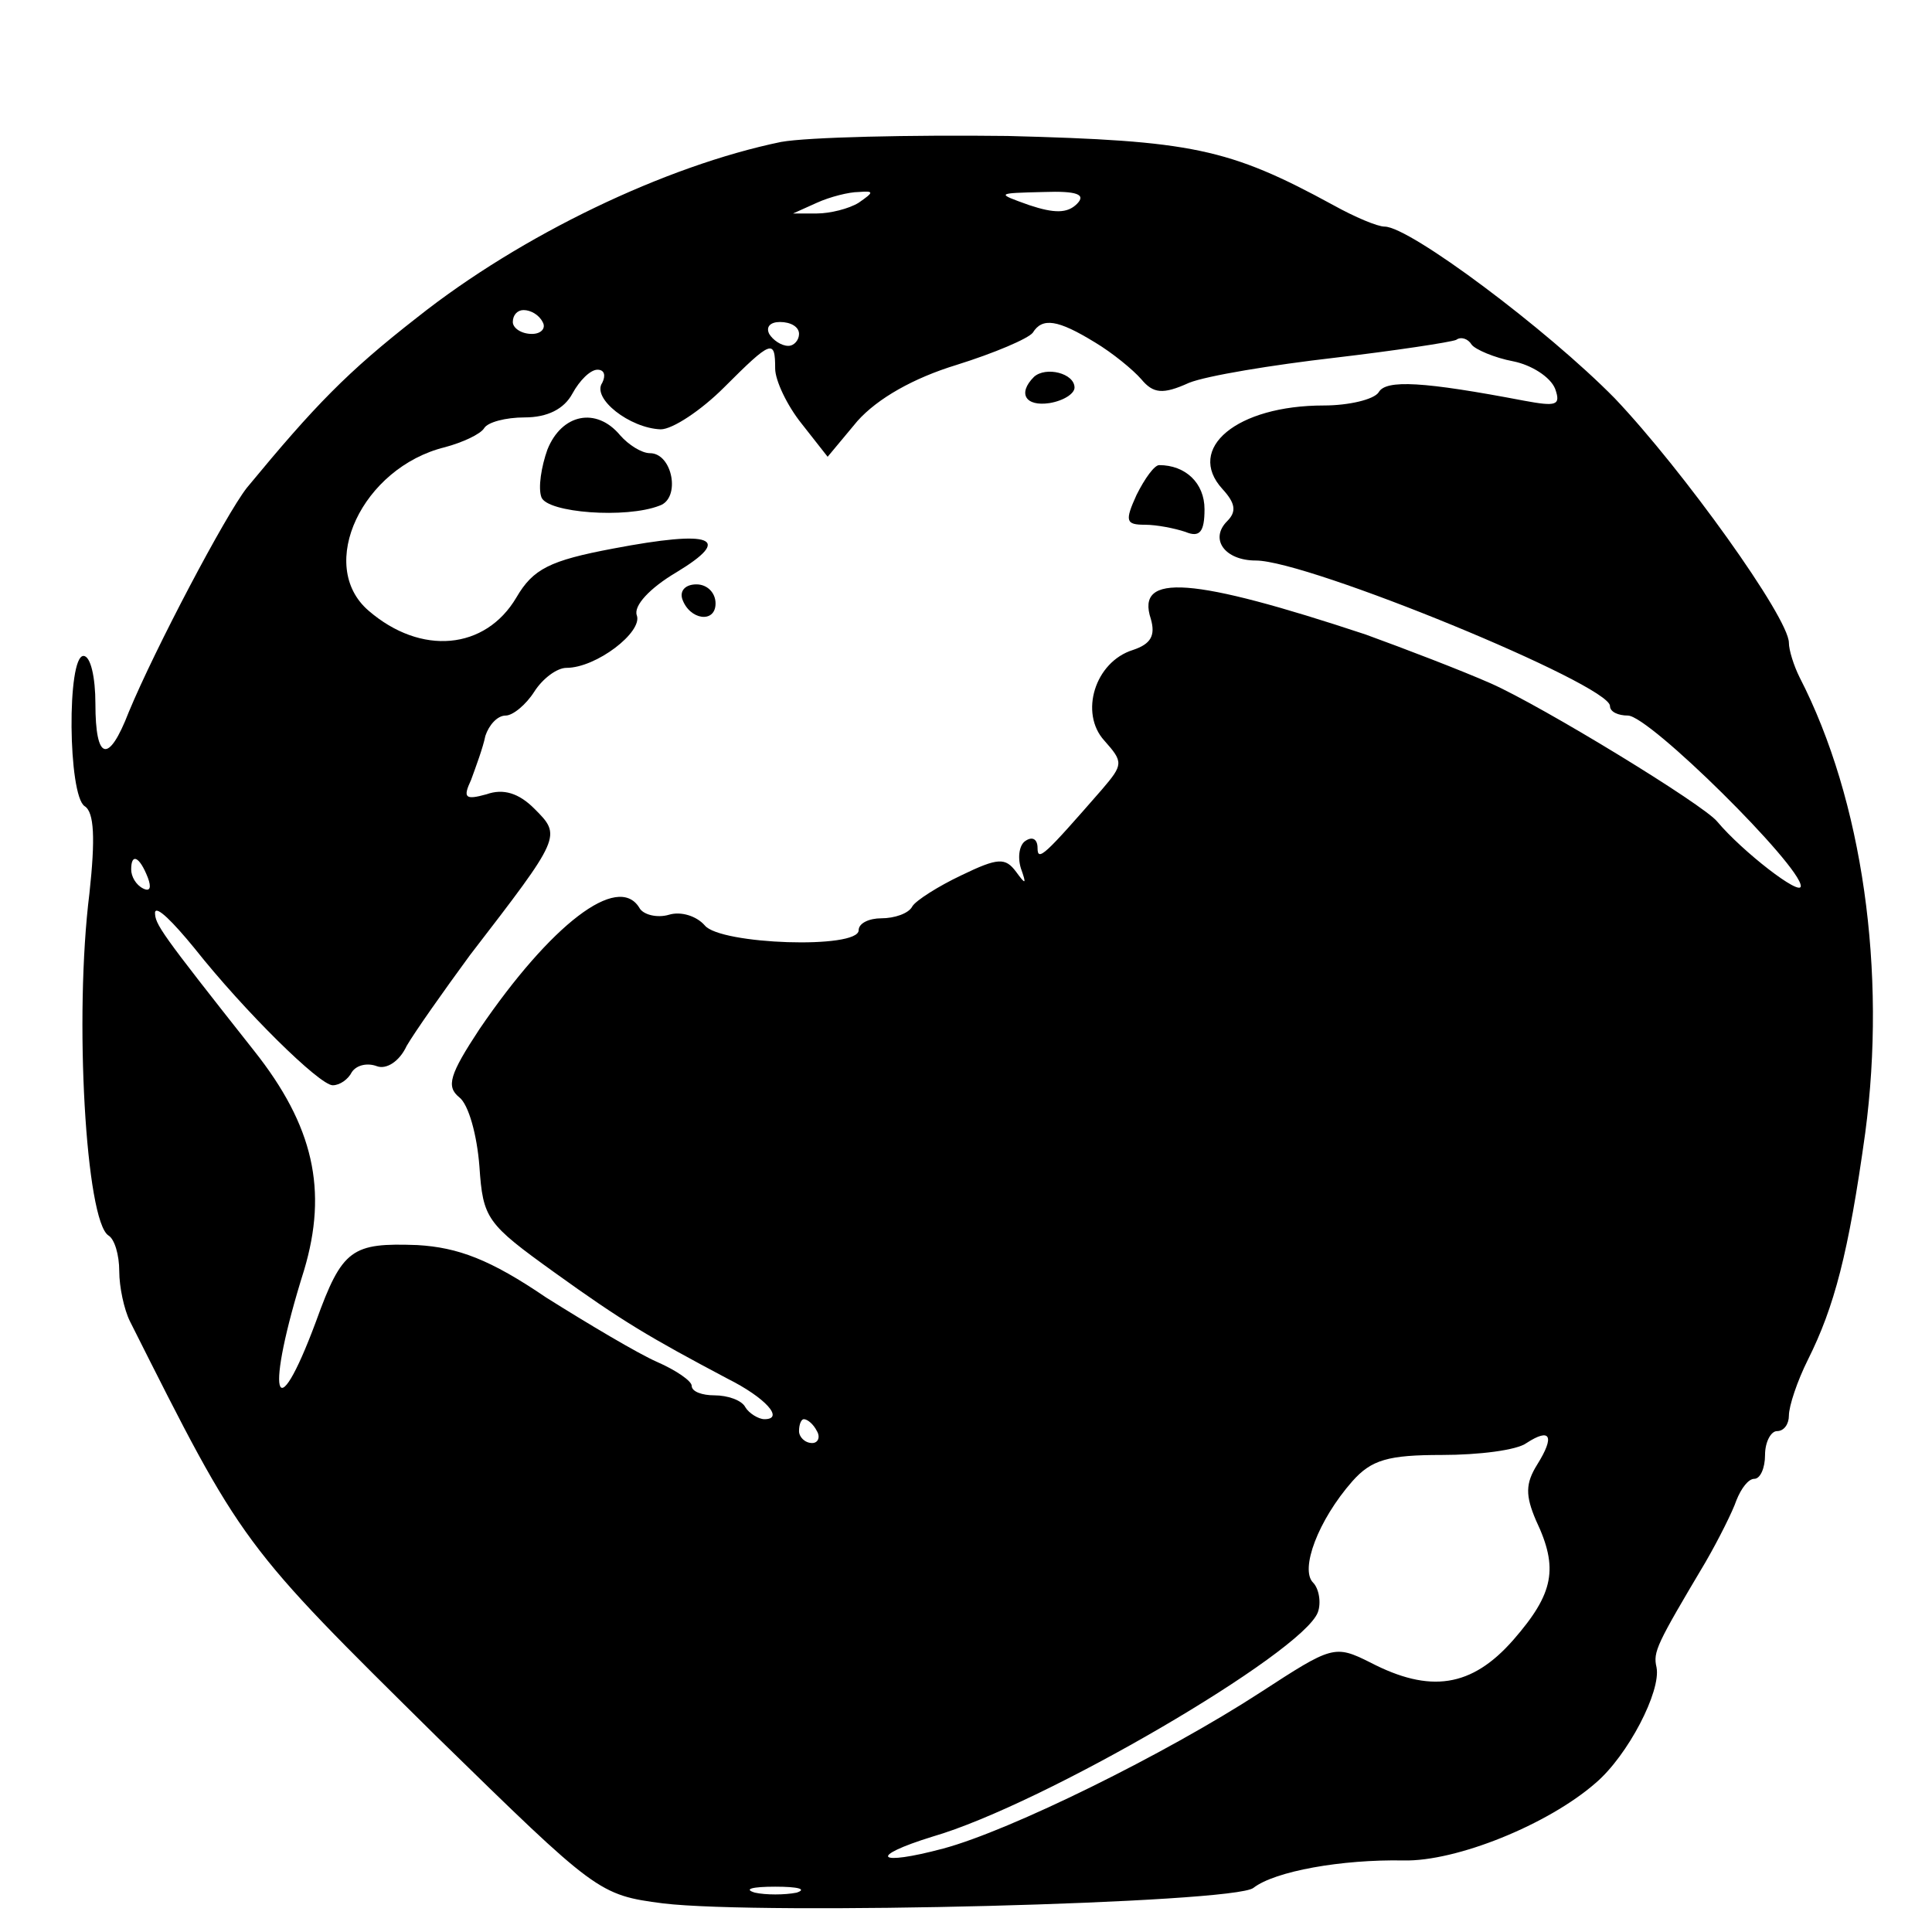 <?xml version="1.0" standalone="no"?>
<!DOCTYPE svg PUBLIC "-//W3C//DTD SVG 20010904//EN"
 "http://www.w3.org/TR/2001/REC-SVG-20010904/DTD/svg10.dtd">
<svg version="1.0" xmlns="http://www.w3.org/2000/svg"
 width="162pt" height="162pt" viewBox="0 0 162 162"
 preserveAspectRatio="xMidYMid meet">
<g transform="translate(0,162) scale(0.1,-0.1)"
fill="#000000" stroke="none">
<path d="M655 1501 c-97 -20 -218 -78 -305 -147 -59 -46 -86 -74 -143 -143
-18 -23 -77 -135 -99 -188 -17 -44 -28 -41 -28 7 0 22 -4 40 -10 40 -14 0 -13
-117 1 -126 8 -5 9 -27 4 -73 -13 -104 -3 -275 16 -287 5 -3 9 -16 9 -30 0
-13 4 -32 9 -42 95 -189 93 -186 258 -349 133 -130 135 -132 189 -139 83 -10
479 0 495 13 18 14 74 24 126 23 44 -1 121 30 161 65 27 23 55 77 51 97 -3 13
0 19 41 88 11 19 23 43 26 52 4 10 10 18 15 18 5 0 9 9 9 20 0 11 5 20 10 20
6 0 10 6 10 13 0 8 7 29 16 47 22 44 34 89 48 190 18 135 -2 279 -55 382 -5
10 -9 23 -9 29 0 21 -89 145 -146 205 -57 58 -172 144 -193 144 -6 0 -25 8
-43 18 -88 48 -119 54 -273 58 -82 1 -168 -1 -190 -5z m65 -51 c-8 -5 -24 -9
-35 -9 l-20 0 20 9 c11 5 27 9 35 9 13 1 13 0 0 -9z m183 -1 c-8 -8 -19 -8
-40 -1 -28 10 -28 10 12 11 28 1 36 -2 28 -10z m-448 -99 c3 -5 -1 -10 -9 -10
-9 0 -16 5 -16 10 0 6 4 10 9 10 6 0 13 -4 16 -10z m215 -10 c0 -5 -4 -10 -9
-10 -6 0 -13 5 -16 10 -3 6 1 10 9 10 9 0 16 -4 16 -10z m248 -7 c15 -9 32
-23 39 -31 10 -12 18 -13 40 -3 15 6 70 15 122 21 51 6 97 13 102 15 4 3 10 1
13 -4 3 -4 19 -11 35 -14 15 -3 31 -13 35 -23 5 -14 1 -15 -26 -10 -84 16
-116 18 -122 7 -4 -6 -25 -11 -46 -11 -73 0 -116 -36 -85 -70 11 -12 12 -19 4
-27 -15 -15 -2 -33 24 -33 44 0 297 -104 297 -122 0 -5 7 -8 15 -8 18 0 145
-126 145 -143 0 -9 -49 29 -70 54 -11 14 -147 97 -190 116 -25 11 -72 29 -105
41 -145 48 -193 52 -180 13 4 -14 0 -21 -15 -26 -32 -10 -45 -53 -24 -76 16
-18 16 -20 -2 -41 -48 -55 -54 -61 -54 -49 0 7 -4 10 -10 6 -5 -3 -7 -13 -4
-23 5 -14 4 -14 -4 -3 -9 12 -15 12 -46 -3 -19 -9 -38 -21 -41 -26 -3 -6 -15
-10 -26 -10 -10 0 -19 -4 -19 -10 0 -16 -116 -12 -129 4 -7 8 -20 12 -30 9
-10 -3 -22 0 -25 6 -18 29 -74 -14 -134 -102 -25 -38 -28 -48 -17 -57 8 -6 15
-32 17 -58 3 -44 6 -48 63 -89 57 -41 79 -54 145 -89 32 -16 48 -34 31 -34 -5
0 -13 5 -16 10 -3 6 -15 10 -26 10 -10 0 -19 3 -19 8 0 4 -13 13 -29 20 -16 7
-58 32 -93 54 -47 32 -74 42 -108 44 -55 2 -63 -3 -85 -64 -35 -94 -43 -62
-10 43 20 67 8 121 -42 184 -79 100 -83 106 -83 116 1 6 15 -8 33 -30 42 -53
105 -115 116 -115 6 0 13 5 16 11 4 6 13 8 21 5 8 -3 19 4 25 17 7 12 31 46
53 76 77 100 77 100 54 123 -13 13 -26 17 -40 12 -18 -5 -20 -3 -13 12 4 11
10 27 12 37 3 9 10 17 17 17 6 0 17 9 24 20 7 11 19 20 27 20 25 0 64 30 59
44 -3 8 11 23 33 36 48 29 31 36 -53 20 -53 -10 -67 -17 -81 -41 -26 -44 -80
-49 -124 -11 -44 38 -5 120 64 137 15 4 30 11 33 16 3 5 18 9 34 9 19 0 33 7
40 20 6 11 15 20 21 20 6 0 7 -5 4 -11 -9 -13 23 -38 49 -39 10 0 34 16 53 35
40 40 43 41 43 16 0 -10 10 -31 22 -46 l22 -28 25 30 c17 19 47 36 83 47 32
10 60 22 64 27 8 13 21 11 52 -8z m-794 -449 c3 -8 2 -12 -4 -9 -6 3 -10 10
-10 16 0 14 7 11 14 -7z m561 -464 c3 -5 1 -10 -4 -10 -6 0 -11 5 -11 10 0 6
2 10 4 10 3 0 8 -4 11 -10z m604 -28 c-10 -16 -10 -26 -1 -47 19 -40 15 -61
-19 -100 -35 -40 -70 -45 -120 -19 -30 15 -32 14 -92 -25 -80 -52 -210 -116
-266 -131 -56 -15 -64 -7 -9 10 93 27 310 154 323 188 3 8 1 20 -4 25 -11 11
4 52 33 85 16 18 30 22 75 22 31 0 63 4 71 10 20 13 24 6 9 -18z m-621 -359
c-10 -2 -26 -2 -35 0 -10 3 -2 5 17 5 19 0 27 -2 18 -5z"/>
<path d="M867 1304 c-14 -14 -7 -25 13 -22 12 2 21 8 21 13 0 12 -24 18 -34 9z"/>
<path d="M459 1243 c-5 -14 -8 -32 -5 -40 5 -13 71 -18 99 -7 18 6 11 44 -8
44 -7 0 -18 7 -25 15 -20 24 -49 18 -61 -12z"/>
<path d="M953 1205 c-10 -22 -9 -25 7 -25 10 0 25 -3 34 -6 12 -5 16 0 16 19
0 22 -16 37 -38 37 -4 0 -12 -11 -19 -25z"/>
<path d="M572 1118 c6 -18 28 -21 28 -4 0 9 -7 16 -16 16 -9 0 -14 -5 -12 -12z"/>
</g>
</svg>
